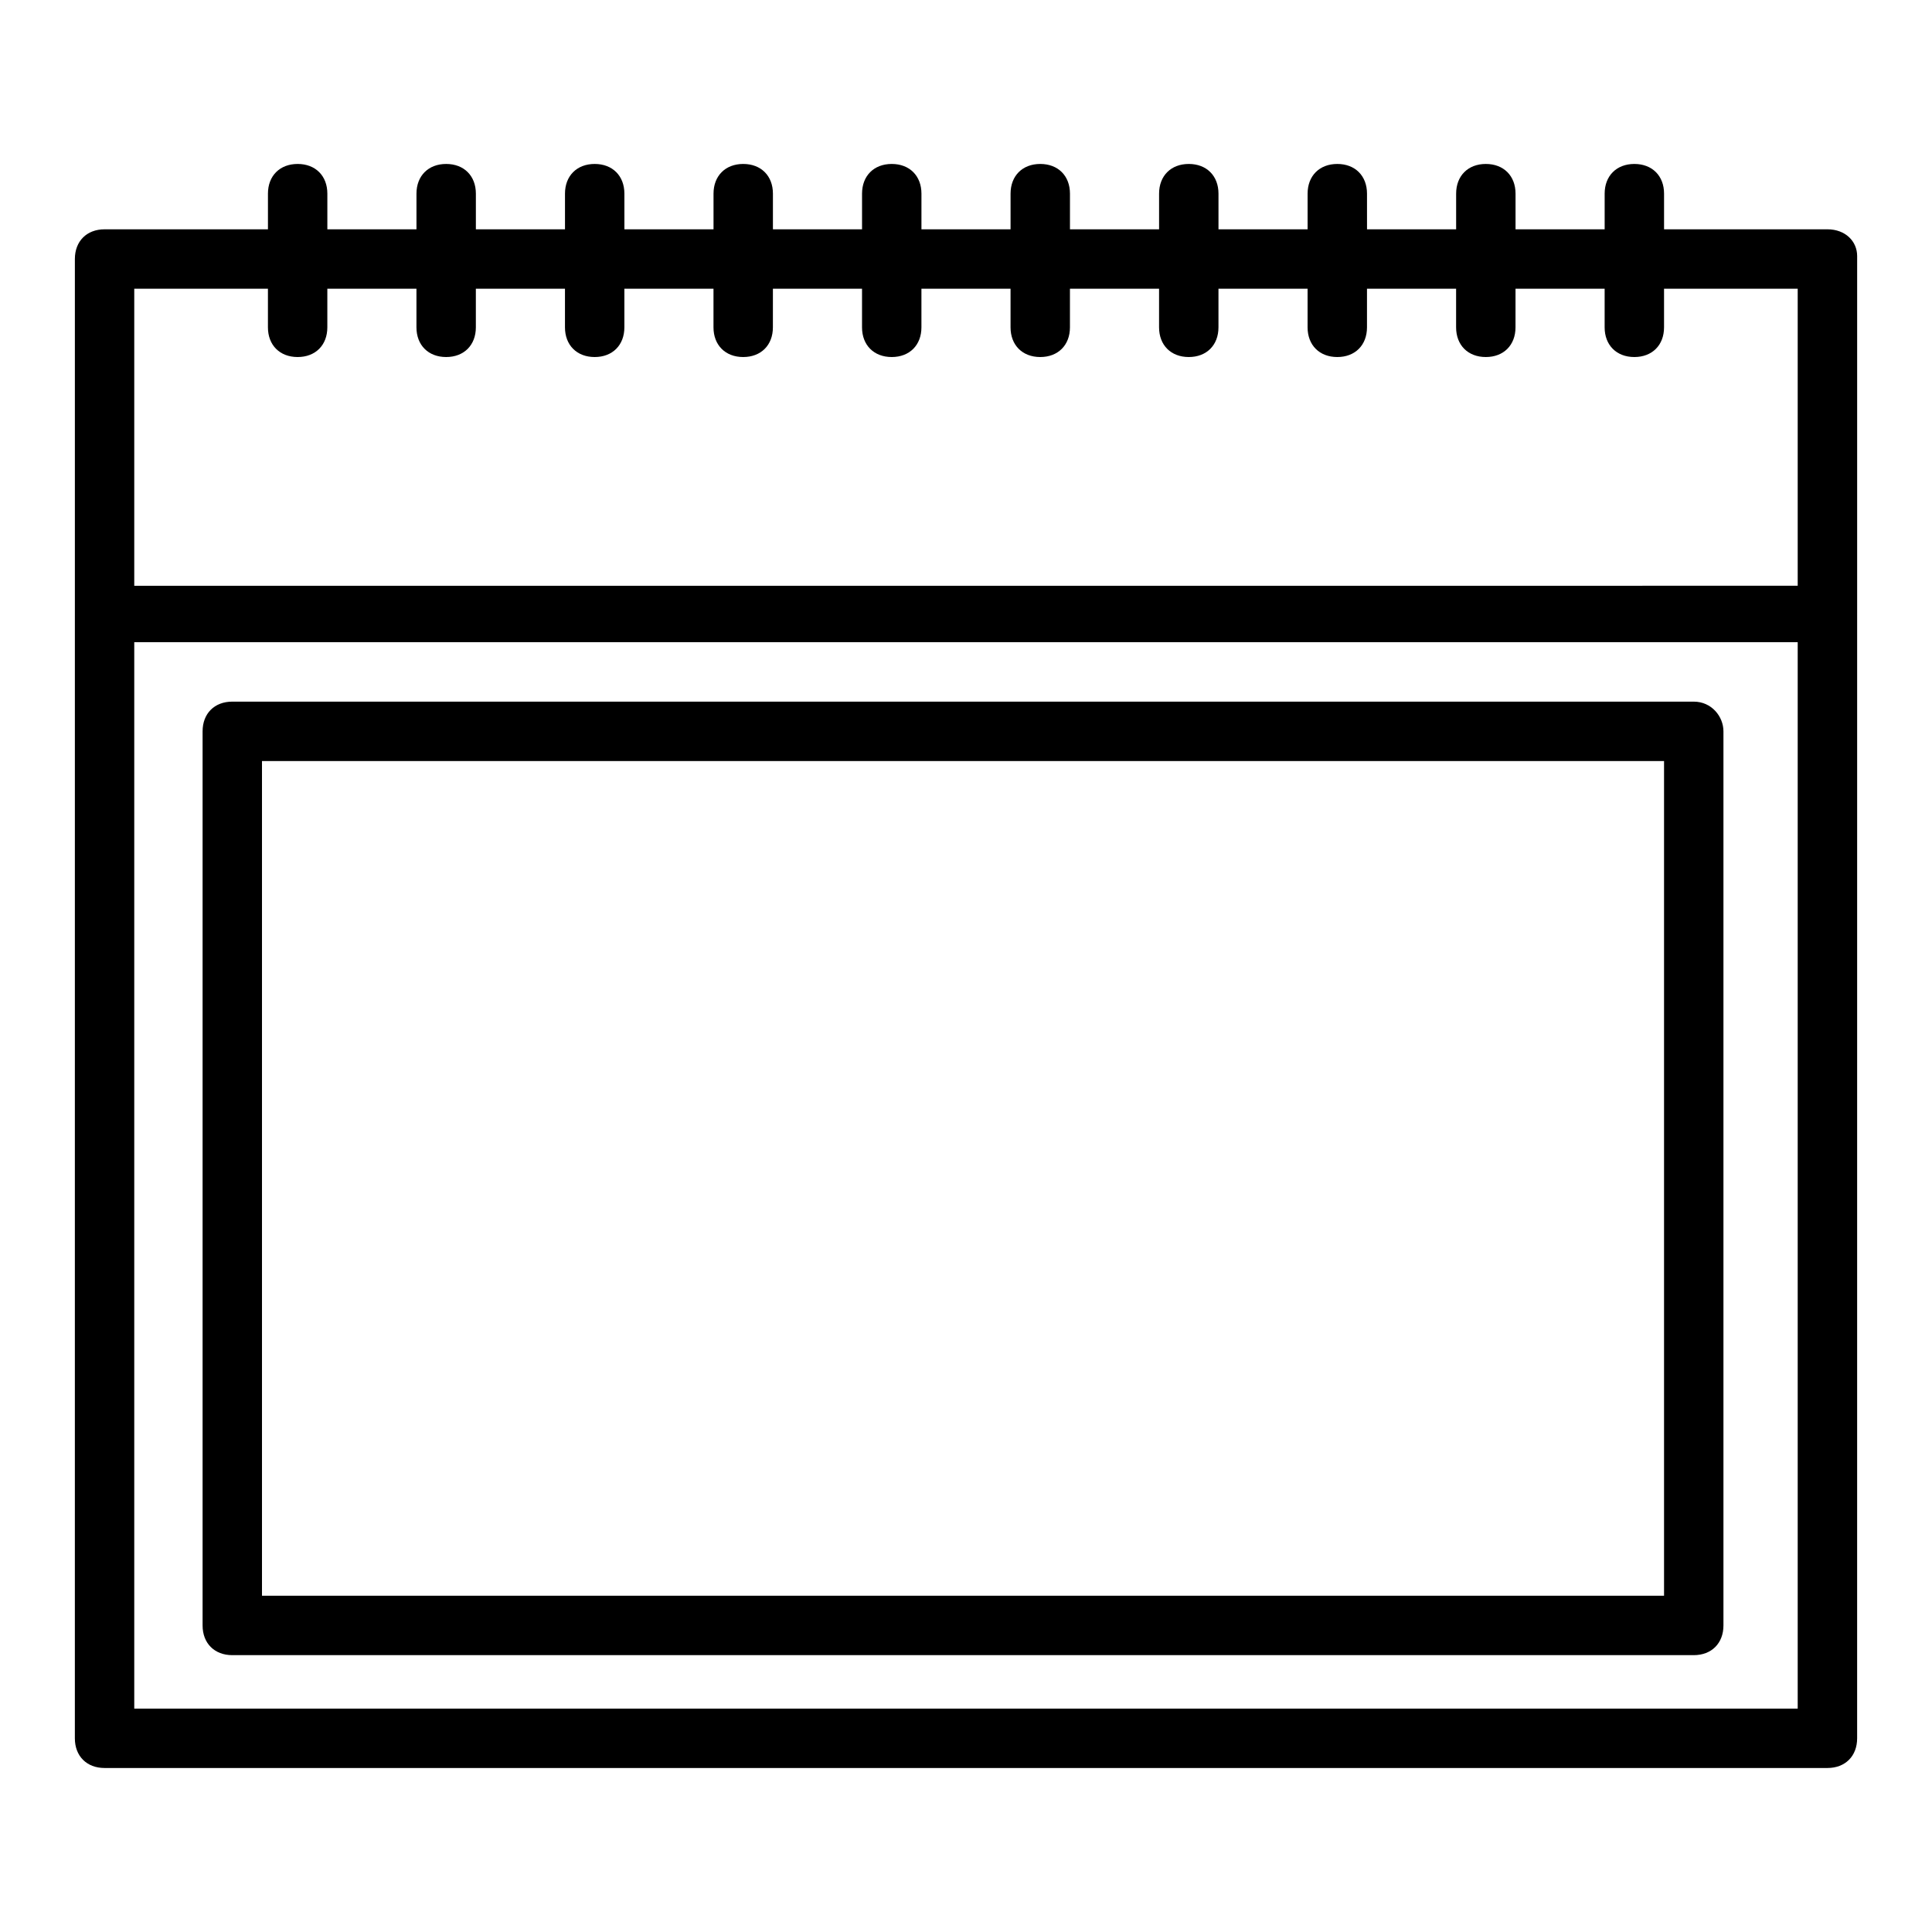 <?xml version="1.0" encoding="UTF-8"?>
<!-- Uploaded to: SVG Repo, www.svgrepo.com, Generator: SVG Repo Mixer Tools -->
<svg fill="#000000" width="800px" height="800px" version="1.1" viewBox="144 144 512 512" xmlns="http://www.w3.org/2000/svg">
 <g>
  <path d="m628.29 204.77h-43.297v-9.449c0-4.723-3.148-7.871-7.871-7.871s-7.871 3.148-7.871 7.871v9.445h-23.617v-9.445c0-4.723-3.148-7.871-7.871-7.871-4.723 0-7.871 3.148-7.871 7.871v9.445h-23.617l-0.004-9.445c0-4.723-3.148-7.871-7.871-7.871-4.723 0-7.871 3.148-7.871 7.871v9.445h-23.617v-9.445c0-4.723-3.148-7.871-7.871-7.871-4.723 0-7.871 3.148-7.871 7.871v9.445h-23.617v-9.445c0-4.723-3.148-7.871-7.871-7.871-4.723 0-7.871 3.148-7.871 7.871v9.445h-23.617v-9.445c0-4.723-3.148-7.871-7.871-7.871-4.723 0-7.871 3.148-7.871 7.871v9.445h-23.617v-9.445c0-4.723-3.148-7.871-7.871-7.871-4.723 0-7.871 3.148-7.871 7.871v9.445h-23.617l-0.004-9.445c0-4.723-3.148-7.871-7.871-7.871s-7.871 3.148-7.871 7.871v9.445h-23.617v-9.445c0-4.723-3.148-7.871-7.871-7.871-4.723 0-7.871 3.148-7.871 7.871v9.445h-23.617v-9.445c0-4.723-3.148-7.871-7.871-7.871s-7.871 3.148-7.871 7.871v9.445l-43.297 0.004c-4.723 0-7.871 3.148-7.871 7.871v94.465l-0.004 297.56c0 4.723 3.148 7.871 7.871 7.871h456.58c4.723 0 7.871-3.148 7.871-7.871l0.004-298.35v-94.465c0-3.934-3.148-7.082-7.871-7.082zm-448.71 15.742h35.426v10.234c0 4.723 3.148 7.871 7.871 7.871s7.871-3.148 7.871-7.871v-10.234h23.617v10.234c0 4.723 3.148 7.871 7.871 7.871 4.723 0 7.871-3.148 7.871-7.871v-10.234h23.617v10.234c0 4.723 3.148 7.871 7.871 7.871s7.871-3.148 7.871-7.871v-10.234h23.617v10.234c0 4.723 3.148 7.871 7.871 7.871 4.723 0 7.871-3.148 7.871-7.871l0.004-10.234h23.617v10.234c0 4.723 3.148 7.871 7.871 7.871 4.723 0 7.871-3.148 7.871-7.871v-10.234h23.617v10.234c0 4.723 3.148 7.871 7.871 7.871 4.723 0 7.871-3.148 7.871-7.871v-10.234h23.617v10.234c0 4.723 3.148 7.871 7.871 7.871 4.723 0 7.871-3.148 7.871-7.871v-10.234h23.617v10.234c0 4.723 3.148 7.871 7.871 7.871 4.723 0 7.871-3.148 7.871-7.871v-10.234h23.617v10.234c0 4.723 3.148 7.871 7.871 7.871 4.723 0 7.871-3.148 7.871-7.871l0.004-10.234h23.617v10.234c0 4.723 3.148 7.871 7.871 7.871s7.871-3.148 7.871-7.871v-10.234h35.422v78.719l-440.83 0.004zm0 376.29v-282.61h440.83v282.61z"/>
  <path d="m592.86 329.94h-387.3c-4.723 0-7.871 3.148-7.871 7.871v236.95c0 4.723 3.148 7.871 7.871 7.871h387.3c4.723 0 7.871-3.148 7.871-7.871v-236.95c0-3.934-3.148-7.871-7.871-7.871zm-7.871 236.95h-371.56v-221.21h371.56z"/>
 </g>
</svg>